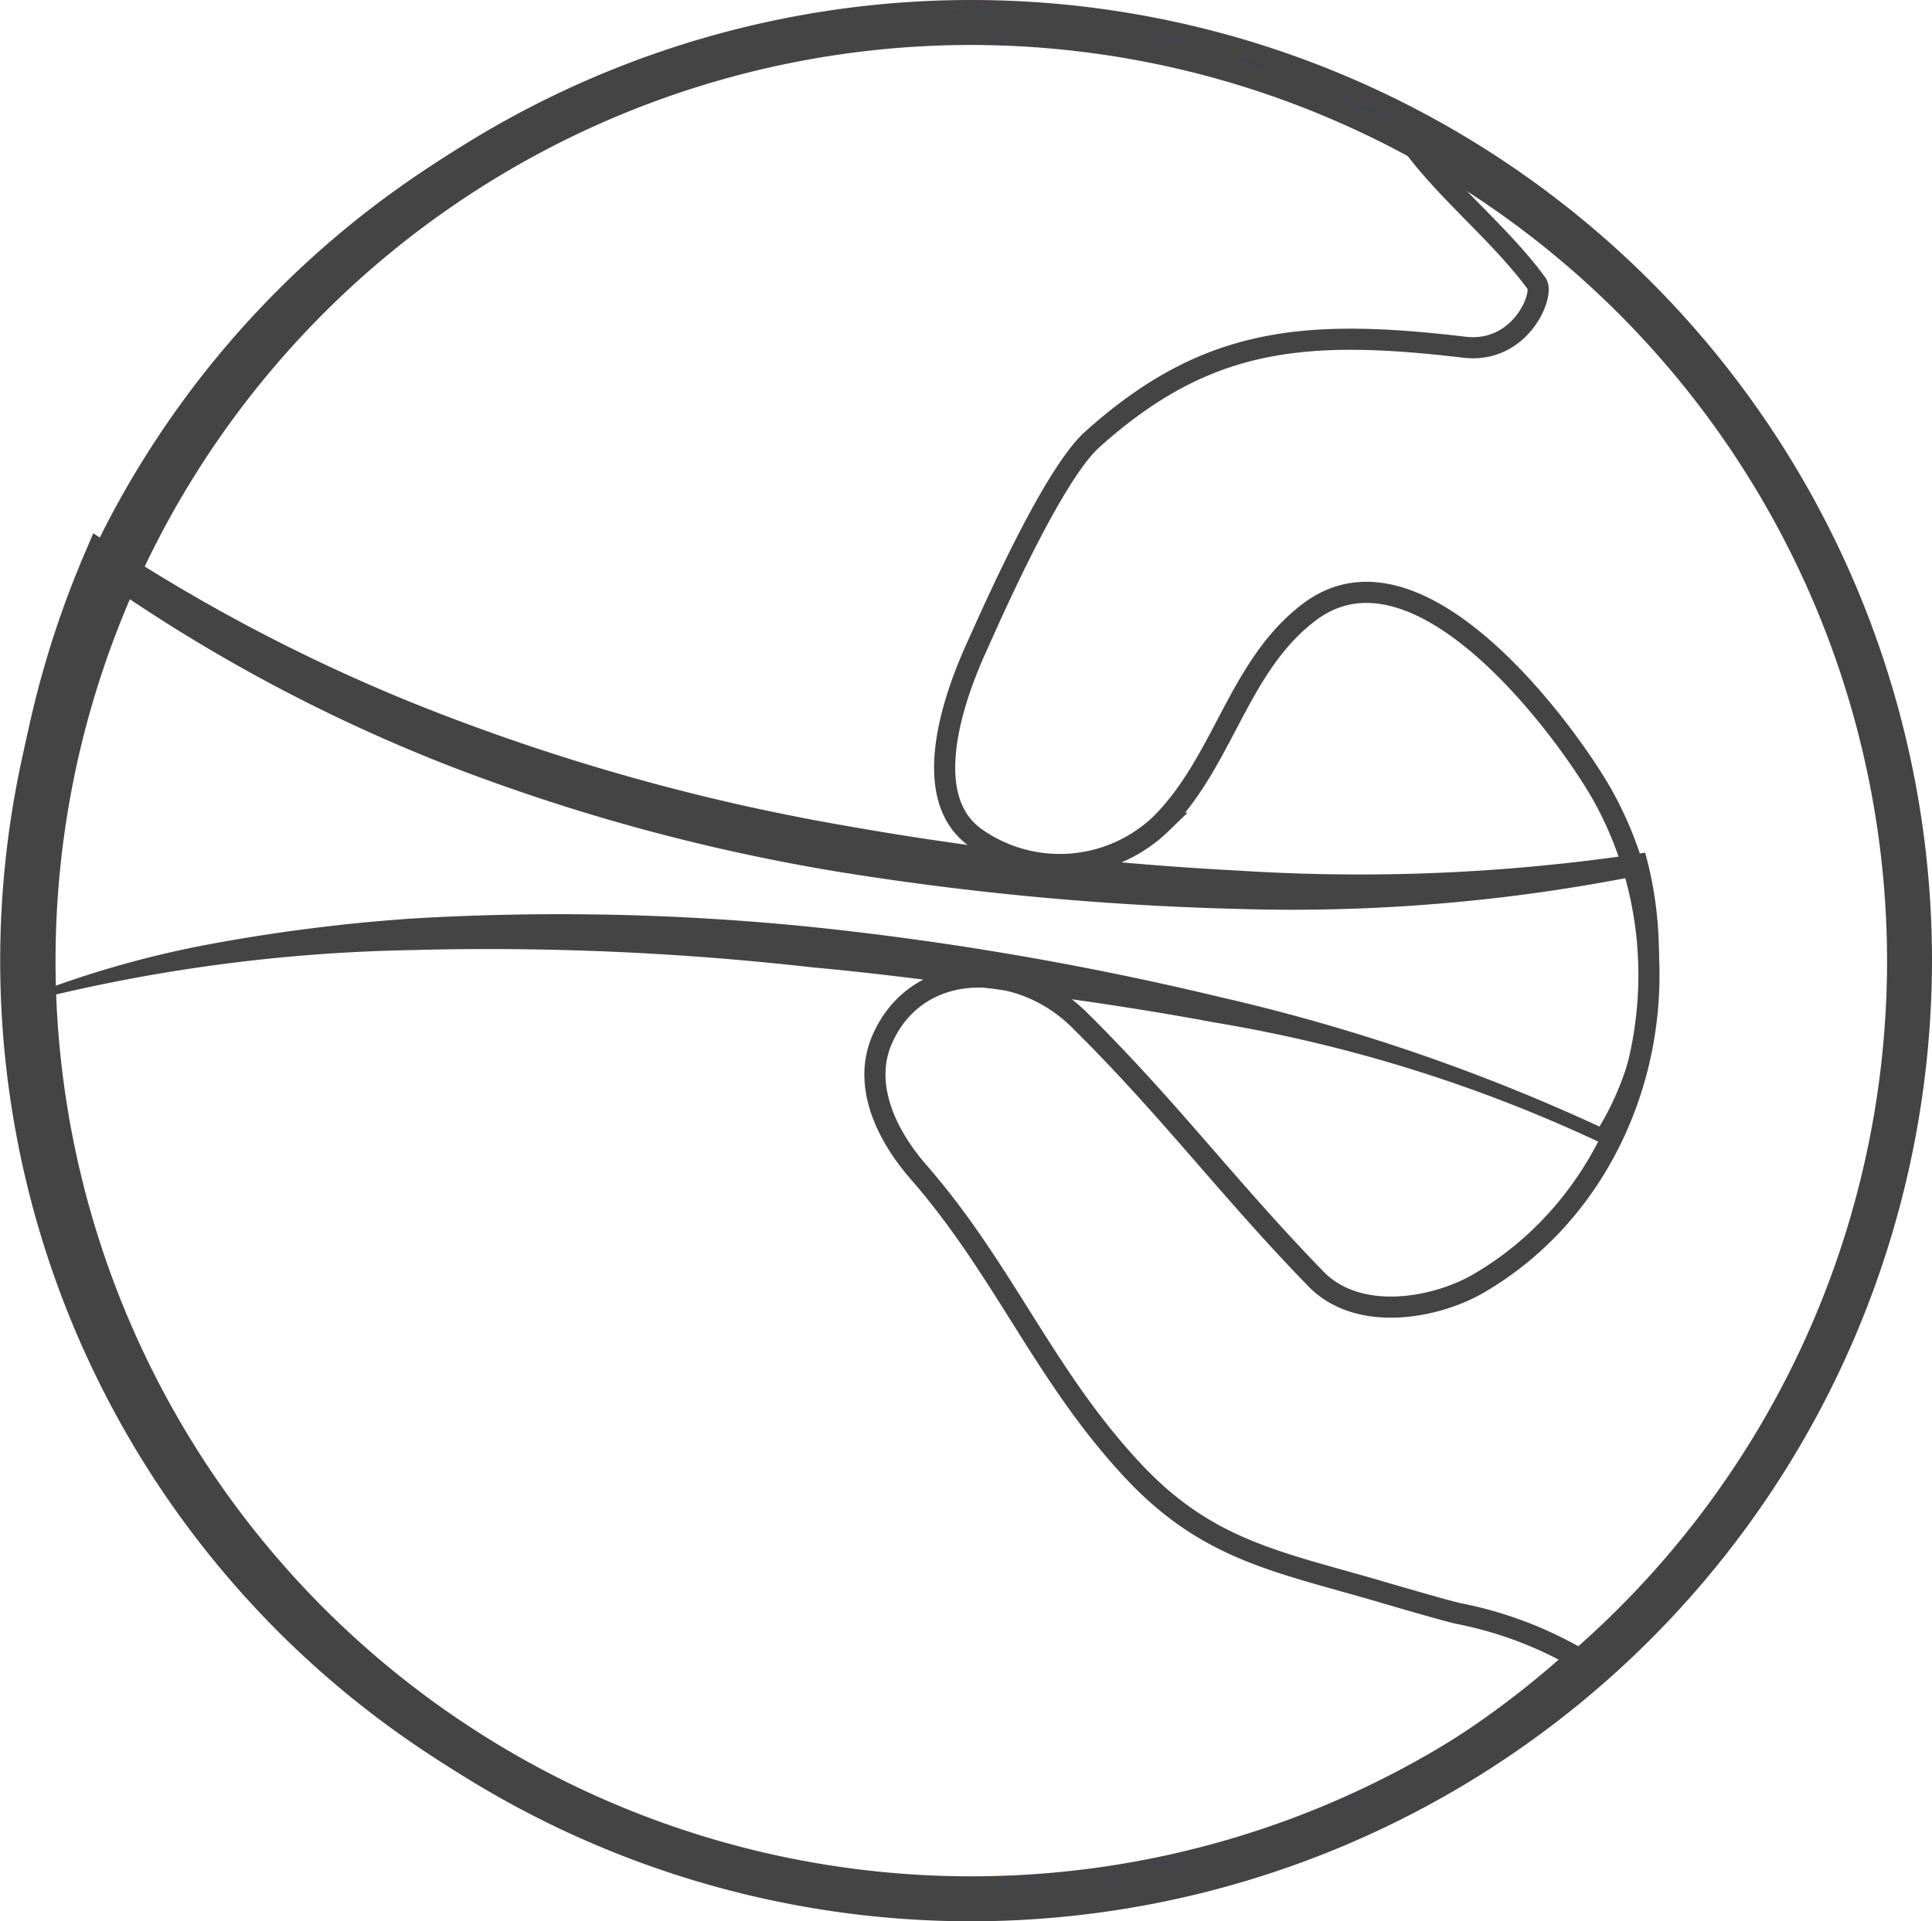 <svg xmlns="http://www.w3.org/2000/svg" width="91.456" height="90.957" viewBox="0 0 91.456 90.957">
  <g id="Group_10046" data-name="Group 10046" transform="translate(-105.595 -270.492)">
    <path id="Path_25489" data-name="Path 25489" d="M151.53,361.45a45.479,45.479,0,1,1,45.478-45.48A45.53,45.53,0,0,1,151.53,361.45Zm0-88.829a43.35,43.35,0,1,0,43.351,43.349A43.4,43.4,0,0,0,151.53,272.621Z" transform="translate(0.043)" fill="#444"/>
    <g id="Group_9830" data-name="Group 9830" transform="translate(105.93 271.559)">
      <path id="Path_25490" data-name="Path 25490" d="M152.384,274.221c.777.347,1.539.711,2.283,1.125" transform="translate(-89.395 -270.232)" fill="none" stroke="#004696" stroke-miterlimit="10" stroke-width="1"/>
      <path id="Path_25491" data-name="Path 25491" d="M148.807,272.841a13.223,13.223,0,0,1,1.357.464" transform="translate(-90.668 -270.723)" fill="none" stroke="#004696" stroke-miterlimit="10" stroke-width="1"/>
      <path id="Path_25492" data-name="Path 25492" d="M145.268,271.914c.464.1.944.2,1.406.315q.7.148,1.391.347" transform="translate(-91.928 -271.053)" fill="none" stroke="#004696" stroke-miterlimit="10" stroke-width="1"/>
      <path id="Path_25493" data-name="Path 25493" d="M143.327,271.6c.4.05.811.1,1.208.183" transform="translate(-92.619 -271.166)" fill="none" stroke="#004696" stroke-miterlimit="10" stroke-width="1"/>
      <path id="Path_25494" data-name="Path 25494" d="M141.008,271.352c.53.034,1.043.083,1.555.133" transform="translate(-93.444 -271.253)" fill="none" stroke="#004696" stroke-miterlimit="10" stroke-width="1"/>
      <path id="Path_25495" data-name="Path 25495" d="M140.349,271.316c.216.016.43.016.629.033" transform="translate(-93.679 -271.266)" fill="none" stroke="#004696" stroke-miterlimit="10" stroke-width="1"/>
      <path id="Path_25496" data-name="Path 25496" d="M138.811,271.279c.662,0,1.307.016,1.953.05" transform="translate(-94.226 -271.279)" fill="none" stroke="#004696" stroke-miterlimit="10" stroke-width="1"/>
      <path id="Path_25497" data-name="Path 25497" d="M142.72,336.615c-.365.05-.746.083-1.125.1-.4.034-.795.066-1.208.083" transform="translate(-93.666 -248.023)" fill="none" stroke="#004696" stroke-miterlimit="10" stroke-width="1"/>
      <path id="Path_25498" data-name="Path 25498" d="M144.133,336.42c-.563.1-1.142.165-1.721.214" transform="translate(-92.944 -248.093)" fill="none" stroke="#004696" stroke-miterlimit="10" stroke-width="1"/>
      <path id="Path_25499" data-name="Path 25499" d="M145.656,336.151c-.514.1-1.01.2-1.523.264" transform="translate(-92.332 -248.189)" fill="none" stroke="#004696" stroke-miterlimit="10" stroke-width="1"/>
      <path id="Path_25500" data-name="Path 25500" d="M149.441,335.333c-.5.149-1.009.3-1.523.431-.281.083-.546.149-.827.232-.43.1-.845.2-1.275.281" transform="translate(-91.732 -248.48)" fill="none" stroke="#004696" stroke-miterlimit="10" stroke-width="1"/>
      <path id="Path_25501" data-name="Path 25501" d="M150.28,334.87c-.546.214-1.093.4-1.656.563" transform="translate(-90.733 -248.644)" fill="none" stroke="#004696" stroke-miterlimit="10" stroke-width="1"/>
      <path id="Path_25502" data-name="Path 25502" d="M151.807,334.272c-.5.214-1.009.414-1.523.6" transform="translate(-90.142 -248.857)" fill="none" stroke="#004696" stroke-miterlimit="10" stroke-width="1"/>
      <path id="Path_25503" data-name="Path 25503" d="M153.856,333.417c-.331.165-.679.331-1.01.48-.38.182-.761.365-1.158.513" transform="translate(-89.643 -249.162)" fill="none" stroke="#004696" stroke-miterlimit="10" stroke-width="1"/>
      <path id="Path_25504" data-name="Path 25504" d="M180.195,348.683A18.378,18.378,0,0,0,174.6,346.6c-.5-.1-3.443-.96-3.939-1.109-4.766-1.374-8.011-1.953-11.47-5.643-4.2-4.484-6.106-9.5-10.145-14.133-1.572-1.8-2.7-4.2-1.7-6.372,1.672-3.691,6.454-3.675,9.3-.845,4.27,4.221,7.033,7.977,11.2,12.264,2.019,2.068,5.643,1.39,7.662.231,7.729-4.468,10.41-15.01,5.925-23.1-1.54-2.765-8.624-12.694-13.9-8.705-3.36,2.532-4.038,7.017-7,10a6.908,6.908,0,0,1-8.738.728c-2.583-1.755-1.391-6.008-.05-8.987.53-1.158,3.558-8.159,5.511-9.913,5.33-4.782,9.913-5.28,17.593-4.369,2.7.331,3.822-2.515,3.443-3.013-1.639-2.251-4.187-4.286-5.843-6.521-.4-.231-.795-.446-1.192-.662l-.1-.049c-.744-.4-1.506-.762-2.283-1.125a37.415,37.415,0,0,0-3.493-1.407c-.446-.165-.894-.315-1.357-.464-.662-.214-1.323-.414-2-.6q-.7-.2-1.391-.347c-.462-.117-.926-.216-1.406-.315s-.944-.182-1.424-.248c-.4-.083-.795-.133-1.208-.183q-.793-.124-1.589-.2c-.513-.05-1.043-.1-1.555-.133-.083,0-.165-.016-.264-.016-.2-.016-.414-.016-.629-.033h-.133c-.645-.034-1.291-.05-1.953-.05a44.412,44.412,0,1,0,0,88.824q1.068,0,2.136-.05c.414-.016.811-.049,1.208-.083.38-.016.761-.049,1.125-.1a1.639,1.639,0,0,0,.414-.05c.579-.049,1.158-.115,1.721-.214a4.01,4.01,0,0,0,.613-.1c.513-.065,1.009-.165,1.523-.264.248-.049.513-.1.761-.165.43-.083.861-.182,1.275-.281.281-.083.563-.149.827-.232.514-.133,1.026-.282,1.523-.431a.813.813,0,0,0,.182-.065c.563-.165,1.109-.348,1.656-.563a4.369,4.369,0,0,0,.6-.216c.514-.182,1.026-.381,1.523-.6a3.873,3.873,0,0,0,.381-.167c.4-.148.778-.331,1.158-.513.348-.149.679-.315,1.01-.48A43.4,43.4,0,0,0,180.195,348.683Z" transform="translate(-105.886 -271.279)" fill="none" stroke="#444" stroke-miterlimit="10" stroke-width="1"/>
      <path id="Path_25505" data-name="Path 25505" d="M106.157,311.326a47.73,47.73,0,0,1,9.18-2.727,84.489,84.489,0,0,1,9.61-1.239,118.139,118.139,0,0,1,19.344.418,149.074,149.074,0,0,1,19.036,3.285,91.406,91.406,0,0,1,18.259,6.264l-.414.1a13.623,13.623,0,0,0,2.022-6.073,15.917,15.917,0,0,0-.58-6.4l.58.357a84,84,0,0,1-19,1.584,140.836,140.836,0,0,1-18.994-1.771,93.068,93.068,0,0,1-18.454-5.047,78.43,78.43,0,0,1-16.826-9.1l1.182-.329a45.083,45.083,0,0,0-3.559,10.069c-.381,1.748-.706,3.516-.917,5.3C106.386,307.787,106.317,309.658,106.157,311.326Zm-.125.174a47.588,47.588,0,0,1-.042-5.535,44.929,44.929,0,0,1,.541-5.447,46.015,46.015,0,0,1,3.108-10.537l.372-.871.812.54a83.128,83.128,0,0,0,16.692,8.415,100.761,100.761,0,0,0,18.06,4.884,151.871,151.871,0,0,0,18.681,2.134,89.483,89.483,0,0,0,18.75-.776l.466-.076.115.433a17.964,17.964,0,0,1,.373,6.78,14.237,14.237,0,0,1-2.256,6.388l-.157.221-.256-.123a69.749,69.749,0,0,0-18.221-5.662c-3.139-.586-6.3-1.06-9.467-1.458-3.166-.431-6.332-.856-9.505-1.143a136.124,136.124,0,0,0-19.075-.822A79.74,79.74,0,0,0,106.032,311.5Z" transform="translate(-105.93 -264.932)" fill="#444"/>
    </g>
  </g>
</svg>
